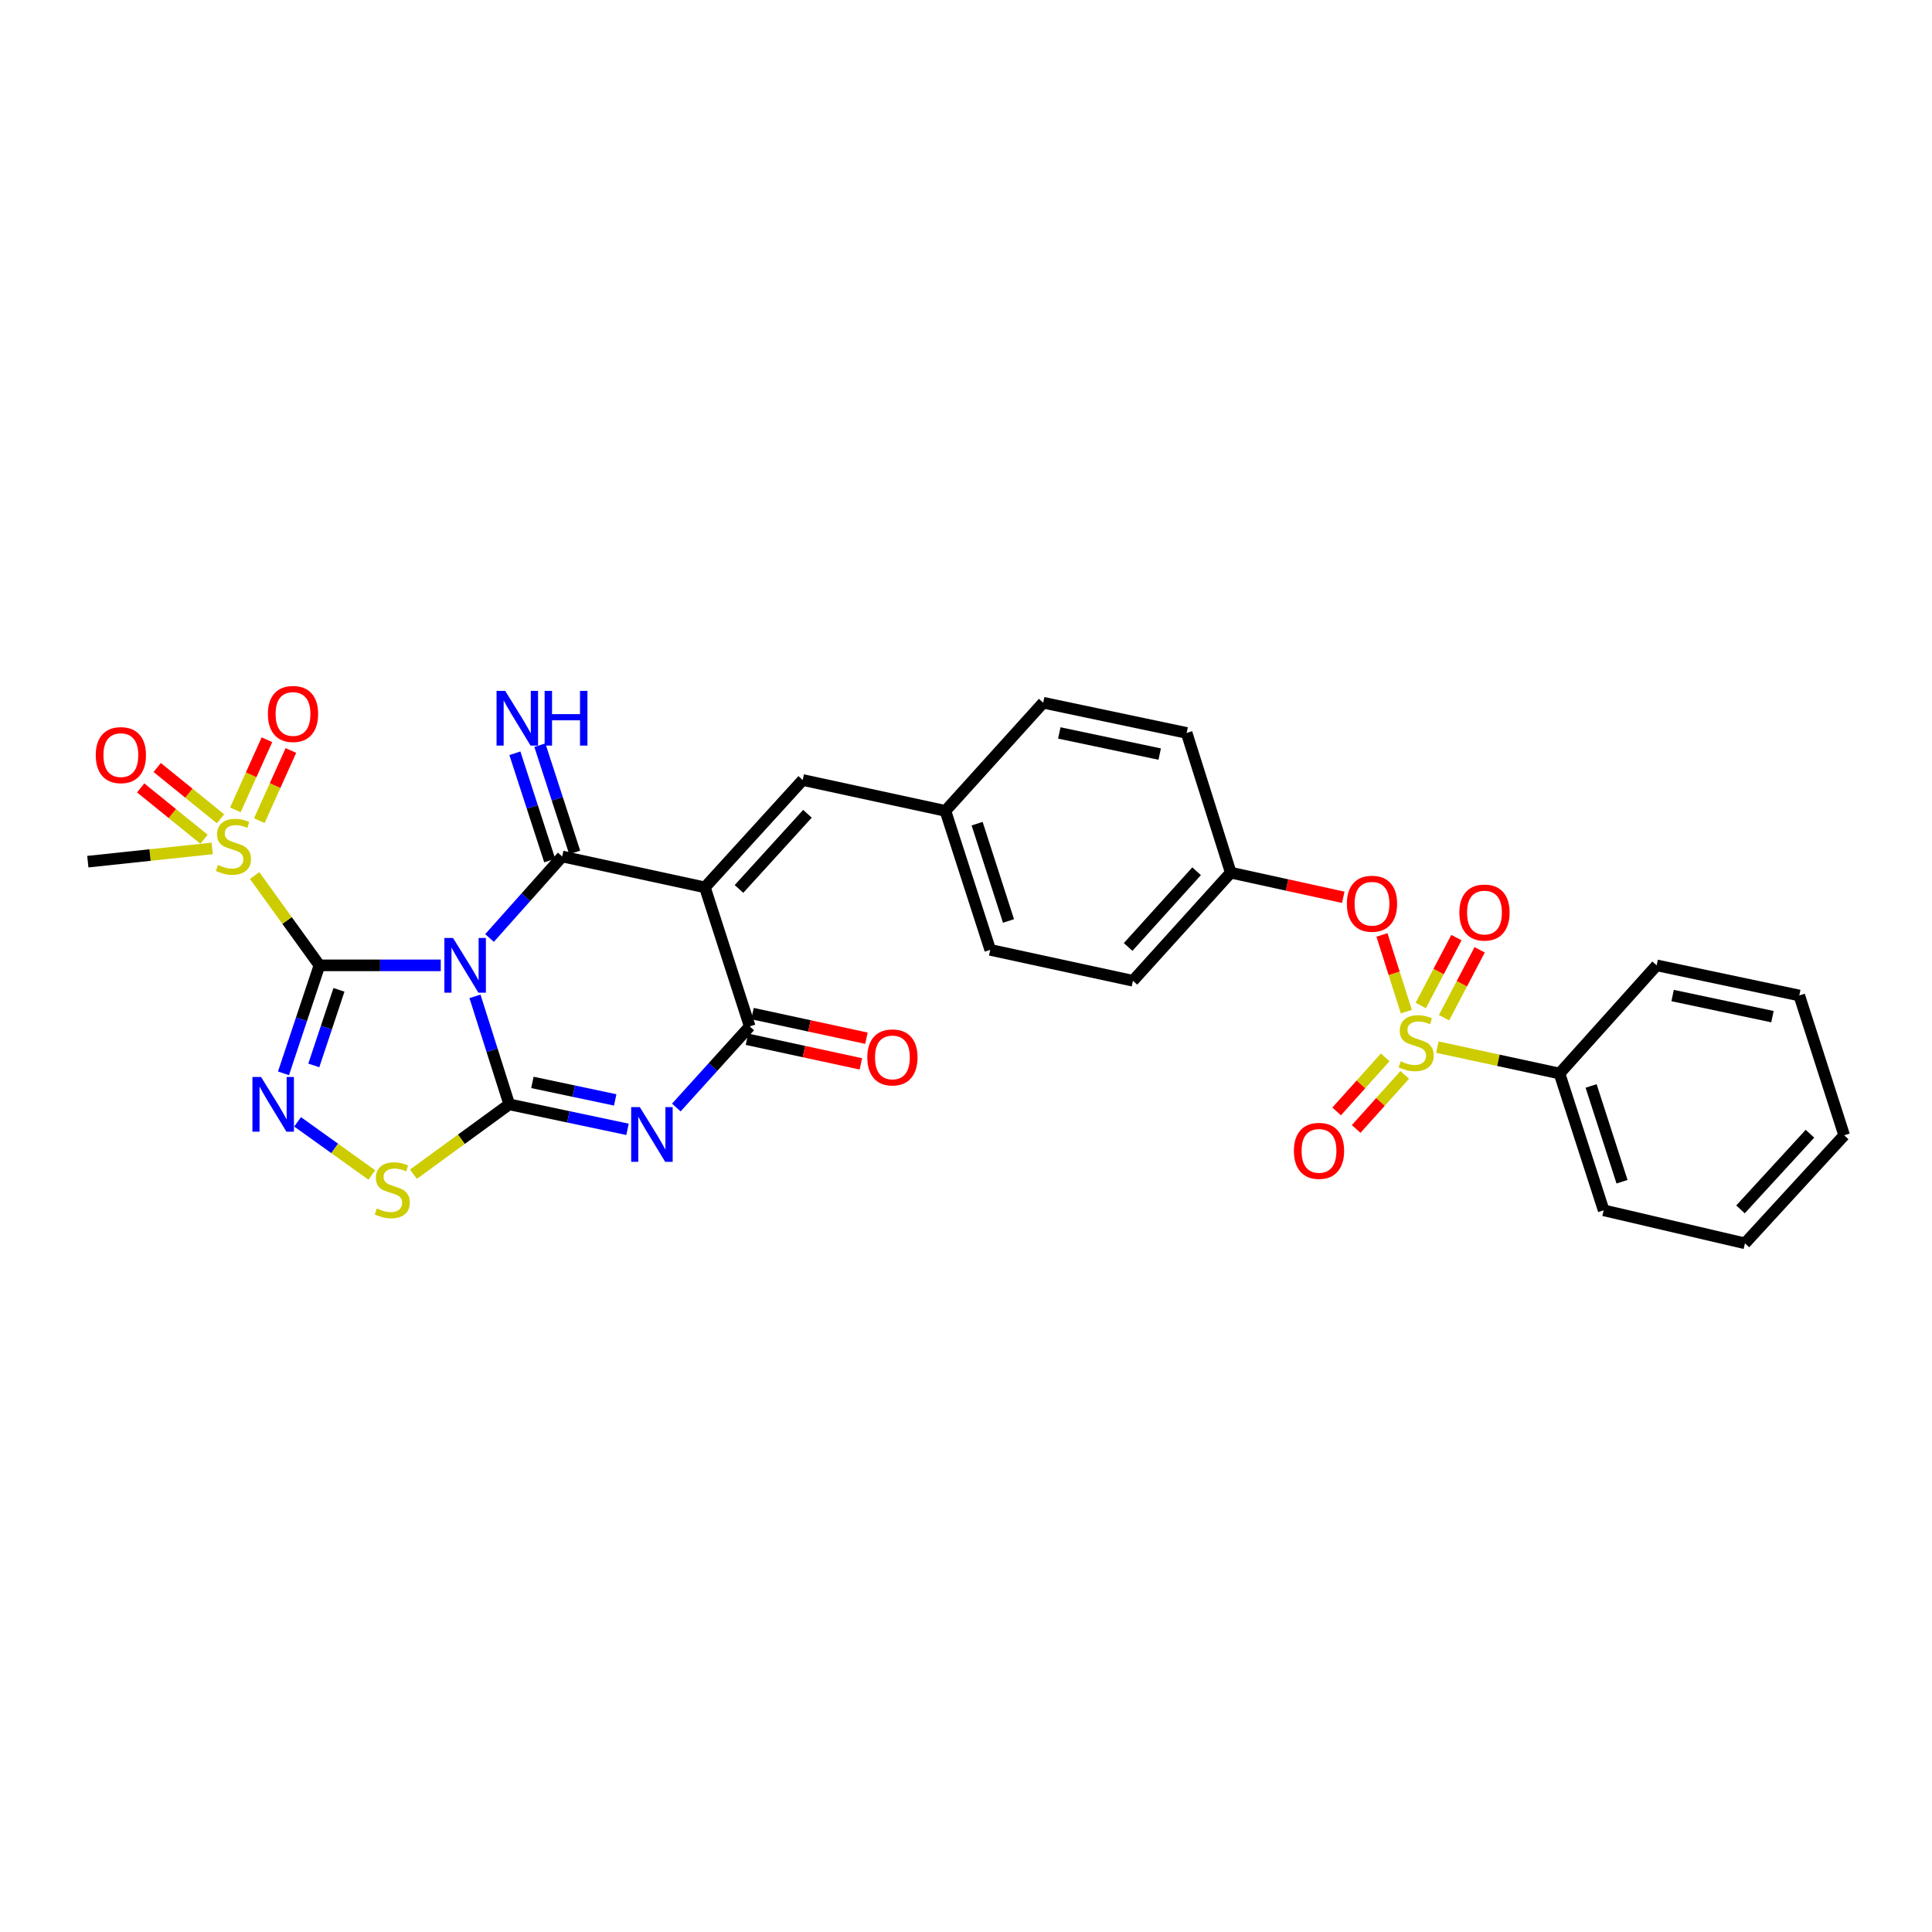<?xml version='1.0' encoding='iso-8859-1'?>
<svg version='1.1' baseProfile='full'
              xmlns='http://www.w3.org/2000/svg'
                      xmlns:rdkit='http://www.rdkit.org/xml'
                      xmlns:xlink='http://www.w3.org/1999/xlink'
                  xml:space='preserve'
width='1000px' height='1000px' viewBox='0 0 1000 1000'>
<!-- END OF HEADER -->
<rect style='opacity:1.0;fill:#FFFFFF;stroke:none' width='1000' height='1000' x='0' y='0'> </rect>
<path class='bond-0' d='M 228.128,499.662 L 196.734,499.662' style='fill:none;fill-rule:evenodd;stroke:#0000FF;stroke-width:6px;stroke-linecap:butt;stroke-linejoin:miter;stroke-opacity:1' />
<path class='bond-0' d='M 196.734,499.662 L 165.34,499.662' style='fill:none;fill-rule:evenodd;stroke:#000000;stroke-width:6px;stroke-linecap:butt;stroke-linejoin:miter;stroke-opacity:1' />
<path class='bond-1' d='M 245.845,515.709 L 254.713,543.66' style='fill:none;fill-rule:evenodd;stroke:#0000FF;stroke-width:6px;stroke-linecap:butt;stroke-linejoin:miter;stroke-opacity:1' />
<path class='bond-1' d='M 254.713,543.66 L 263.582,571.611' style='fill:none;fill-rule:evenodd;stroke:#000000;stroke-width:6px;stroke-linecap:butt;stroke-linejoin:miter;stroke-opacity:1' />
<path class='bond-2' d='M 253.381,485.5 L 272.186,464.408' style='fill:none;fill-rule:evenodd;stroke:#0000FF;stroke-width:6px;stroke-linecap:butt;stroke-linejoin:miter;stroke-opacity:1' />
<path class='bond-2' d='M 272.186,464.408 L 290.992,443.317' style='fill:none;fill-rule:evenodd;stroke:#000000;stroke-width:6px;stroke-linecap:butt;stroke-linejoin:miter;stroke-opacity:1' />
<path class='bond-6' d='M 165.34,499.662 L 156.039,527.609' style='fill:none;fill-rule:evenodd;stroke:#000000;stroke-width:6px;stroke-linecap:butt;stroke-linejoin:miter;stroke-opacity:1' />
<path class='bond-6' d='M 156.039,527.609 L 146.738,555.556' style='fill:none;fill-rule:evenodd;stroke:#0000FF;stroke-width:6px;stroke-linecap:butt;stroke-linejoin:miter;stroke-opacity:1' />
<path class='bond-6' d='M 175.442,512.337 L 168.932,531.9' style='fill:none;fill-rule:evenodd;stroke:#000000;stroke-width:6px;stroke-linecap:butt;stroke-linejoin:miter;stroke-opacity:1' />
<path class='bond-6' d='M 168.932,531.9 L 162.421,551.462' style='fill:none;fill-rule:evenodd;stroke:#0000FF;stroke-width:6px;stroke-linecap:butt;stroke-linejoin:miter;stroke-opacity:1' />
<path class='bond-8' d='M 165.34,499.662 L 148.572,476.426' style='fill:none;fill-rule:evenodd;stroke:#000000;stroke-width:6px;stroke-linecap:butt;stroke-linejoin:miter;stroke-opacity:1' />
<path class='bond-8' d='M 148.572,476.426 L 131.805,453.191' style='fill:none;fill-rule:evenodd;stroke:#CCCC00;stroke-width:6px;stroke-linecap:butt;stroke-linejoin:miter;stroke-opacity:1' />
<path class='bond-4' d='M 263.582,571.611 L 294.194,578.076' style='fill:none;fill-rule:evenodd;stroke:#000000;stroke-width:6px;stroke-linecap:butt;stroke-linejoin:miter;stroke-opacity:1' />
<path class='bond-4' d='M 294.194,578.076 L 324.806,584.541' style='fill:none;fill-rule:evenodd;stroke:#0000FF;stroke-width:6px;stroke-linecap:butt;stroke-linejoin:miter;stroke-opacity:1' />
<path class='bond-4' d='M 275.573,560.256 L 297.002,564.781' style='fill:none;fill-rule:evenodd;stroke:#000000;stroke-width:6px;stroke-linecap:butt;stroke-linejoin:miter;stroke-opacity:1' />
<path class='bond-4' d='M 297.002,564.781 L 318.43,569.307' style='fill:none;fill-rule:evenodd;stroke:#0000FF;stroke-width:6px;stroke-linecap:butt;stroke-linejoin:miter;stroke-opacity:1' />
<path class='bond-9' d='M 263.582,571.611 L 238.787,589.691' style='fill:none;fill-rule:evenodd;stroke:#000000;stroke-width:6px;stroke-linecap:butt;stroke-linejoin:miter;stroke-opacity:1' />
<path class='bond-9' d='M 238.787,589.691 L 213.992,607.771' style='fill:none;fill-rule:evenodd;stroke:#CCCC00;stroke-width:6px;stroke-linecap:butt;stroke-linejoin:miter;stroke-opacity:1' />
<path class='bond-3' d='M 290.992,443.317 L 364.859,459.298' style='fill:none;fill-rule:evenodd;stroke:#000000;stroke-width:6px;stroke-linecap:butt;stroke-linejoin:miter;stroke-opacity:1' />
<path class='bond-12' d='M 297.454,441.219 L 288.44,413.457' style='fill:none;fill-rule:evenodd;stroke:#000000;stroke-width:6px;stroke-linecap:butt;stroke-linejoin:miter;stroke-opacity:1' />
<path class='bond-12' d='M 288.44,413.457 L 279.427,385.696' style='fill:none;fill-rule:evenodd;stroke:#0000FF;stroke-width:6px;stroke-linecap:butt;stroke-linejoin:miter;stroke-opacity:1' />
<path class='bond-12' d='M 284.53,445.415 L 275.516,417.653' style='fill:none;fill-rule:evenodd;stroke:#000000;stroke-width:6px;stroke-linecap:butt;stroke-linejoin:miter;stroke-opacity:1' />
<path class='bond-12' d='M 275.516,417.653 L 266.503,389.892' style='fill:none;fill-rule:evenodd;stroke:#0000FF;stroke-width:6px;stroke-linecap:butt;stroke-linejoin:miter;stroke-opacity:1' />
<path class='bond-7' d='M 364.859,459.298 L 388.056,531.27' style='fill:none;fill-rule:evenodd;stroke:#000000;stroke-width:6px;stroke-linecap:butt;stroke-linejoin:miter;stroke-opacity:1' />
<path class='bond-10' d='M 364.859,459.298 L 415.482,403.73' style='fill:none;fill-rule:evenodd;stroke:#000000;stroke-width:6px;stroke-linecap:butt;stroke-linejoin:miter;stroke-opacity:1' />
<path class='bond-10' d='M 382.497,460.114 L 417.933,421.216' style='fill:none;fill-rule:evenodd;stroke:#000000;stroke-width:6px;stroke-linecap:butt;stroke-linejoin:miter;stroke-opacity:1' />
<path class='bond-32' d='M 350.059,573.256 L 369.058,552.263' style='fill:none;fill-rule:evenodd;stroke:#0000FF;stroke-width:6px;stroke-linecap:butt;stroke-linejoin:miter;stroke-opacity:1' />
<path class='bond-32' d='M 369.058,552.263 L 388.056,531.27' style='fill:none;fill-rule:evenodd;stroke:#000000;stroke-width:6px;stroke-linecap:butt;stroke-linejoin:miter;stroke-opacity:1' />
<path class='bond-5' d='M 727.912,523.612 L 721.604,503.766' style='fill:none;fill-rule:evenodd;stroke:#CCCC00;stroke-width:6px;stroke-linecap:butt;stroke-linejoin:miter;stroke-opacity:1' />
<path class='bond-5' d='M 721.604,503.766 L 715.297,483.919' style='fill:none;fill-rule:evenodd;stroke:#FF0000;stroke-width:6px;stroke-linecap:butt;stroke-linejoin:miter;stroke-opacity:1' />
<path class='bond-13' d='M 716.983,547.283 L 704.413,561.277' style='fill:none;fill-rule:evenodd;stroke:#CCCC00;stroke-width:6px;stroke-linecap:butt;stroke-linejoin:miter;stroke-opacity:1' />
<path class='bond-13' d='M 704.413,561.277 L 691.844,575.271' style='fill:none;fill-rule:evenodd;stroke:#FF0000;stroke-width:6px;stroke-linecap:butt;stroke-linejoin:miter;stroke-opacity:1' />
<path class='bond-13' d='M 727.092,556.362 L 714.522,570.357' style='fill:none;fill-rule:evenodd;stroke:#CCCC00;stroke-width:6px;stroke-linecap:butt;stroke-linejoin:miter;stroke-opacity:1' />
<path class='bond-13' d='M 714.522,570.357 L 701.953,584.351' style='fill:none;fill-rule:evenodd;stroke:#FF0000;stroke-width:6px;stroke-linecap:butt;stroke-linejoin:miter;stroke-opacity:1' />
<path class='bond-14' d='M 747.426,526.755 L 756.648,509.187' style='fill:none;fill-rule:evenodd;stroke:#CCCC00;stroke-width:6px;stroke-linecap:butt;stroke-linejoin:miter;stroke-opacity:1' />
<path class='bond-14' d='M 756.648,509.187 L 765.871,491.62' style='fill:none;fill-rule:evenodd;stroke:#FF0000;stroke-width:6px;stroke-linecap:butt;stroke-linejoin:miter;stroke-opacity:1' />
<path class='bond-14' d='M 735.395,520.439 L 744.617,502.871' style='fill:none;fill-rule:evenodd;stroke:#CCCC00;stroke-width:6px;stroke-linecap:butt;stroke-linejoin:miter;stroke-opacity:1' />
<path class='bond-14' d='M 744.617,502.871 L 753.84,485.304' style='fill:none;fill-rule:evenodd;stroke:#FF0000;stroke-width:6px;stroke-linecap:butt;stroke-linejoin:miter;stroke-opacity:1' />
<path class='bond-15' d='M 743.976,541.99 L 775.587,548.818' style='fill:none;fill-rule:evenodd;stroke:#CCCC00;stroke-width:6px;stroke-linecap:butt;stroke-linejoin:miter;stroke-opacity:1' />
<path class='bond-15' d='M 775.587,548.818 L 807.197,555.645' style='fill:none;fill-rule:evenodd;stroke:#000000;stroke-width:6px;stroke-linecap:butt;stroke-linejoin:miter;stroke-opacity:1' />
<path class='bond-31' d='M 154.03,580.66 L 173.241,594.418' style='fill:none;fill-rule:evenodd;stroke:#0000FF;stroke-width:6px;stroke-linecap:butt;stroke-linejoin:miter;stroke-opacity:1' />
<path class='bond-31' d='M 173.241,594.418 L 192.452,608.176' style='fill:none;fill-rule:evenodd;stroke:#CCCC00;stroke-width:6px;stroke-linecap:butt;stroke-linejoin:miter;stroke-opacity:1' />
<path class='bond-18' d='M 386.621,537.91 L 416.106,544.284' style='fill:none;fill-rule:evenodd;stroke:#000000;stroke-width:6px;stroke-linecap:butt;stroke-linejoin:miter;stroke-opacity:1' />
<path class='bond-18' d='M 416.106,544.284 L 445.591,550.658' style='fill:none;fill-rule:evenodd;stroke:#FF0000;stroke-width:6px;stroke-linecap:butt;stroke-linejoin:miter;stroke-opacity:1' />
<path class='bond-18' d='M 389.492,524.629 L 418.977,531.003' style='fill:none;fill-rule:evenodd;stroke:#000000;stroke-width:6px;stroke-linecap:butt;stroke-linejoin:miter;stroke-opacity:1' />
<path class='bond-18' d='M 418.977,531.003 L 448.462,537.376' style='fill:none;fill-rule:evenodd;stroke:#FF0000;stroke-width:6px;stroke-linecap:butt;stroke-linejoin:miter;stroke-opacity:1' />
<path class='bond-16' d='M 114.146,423.818 L 97.753,410.537' style='fill:none;fill-rule:evenodd;stroke:#CCCC00;stroke-width:6px;stroke-linecap:butt;stroke-linejoin:miter;stroke-opacity:1' />
<path class='bond-16' d='M 97.753,410.537 L 81.36,397.255' style='fill:none;fill-rule:evenodd;stroke:#FF0000;stroke-width:6px;stroke-linecap:butt;stroke-linejoin:miter;stroke-opacity:1' />
<path class='bond-16' d='M 105.592,434.376 L 89.199,421.094' style='fill:none;fill-rule:evenodd;stroke:#CCCC00;stroke-width:6px;stroke-linecap:butt;stroke-linejoin:miter;stroke-opacity:1' />
<path class='bond-16' d='M 89.199,421.094 L 72.806,407.813' style='fill:none;fill-rule:evenodd;stroke:#FF0000;stroke-width:6px;stroke-linecap:butt;stroke-linejoin:miter;stroke-opacity:1' />
<path class='bond-17' d='M 134.22,424.763 L 142.392,406.608' style='fill:none;fill-rule:evenodd;stroke:#CCCC00;stroke-width:6px;stroke-linecap:butt;stroke-linejoin:miter;stroke-opacity:1' />
<path class='bond-17' d='M 142.392,406.608 L 150.564,388.454' style='fill:none;fill-rule:evenodd;stroke:#FF0000;stroke-width:6px;stroke-linecap:butt;stroke-linejoin:miter;stroke-opacity:1' />
<path class='bond-17' d='M 121.829,419.185 L 130.001,401.031' style='fill:none;fill-rule:evenodd;stroke:#CCCC00;stroke-width:6px;stroke-linecap:butt;stroke-linejoin:miter;stroke-opacity:1' />
<path class='bond-17' d='M 130.001,401.031 L 138.173,382.876' style='fill:none;fill-rule:evenodd;stroke:#FF0000;stroke-width:6px;stroke-linecap:butt;stroke-linejoin:miter;stroke-opacity:1' />
<path class='bond-21' d='M 109.848,439.141 L 77.651,442.569' style='fill:none;fill-rule:evenodd;stroke:#CCCC00;stroke-width:6px;stroke-linecap:butt;stroke-linejoin:miter;stroke-opacity:1' />
<path class='bond-21' d='M 77.651,442.569 L 45.455,445.997' style='fill:none;fill-rule:evenodd;stroke:#000000;stroke-width:6px;stroke-linecap:butt;stroke-linejoin:miter;stroke-opacity:1' />
<path class='bond-19' d='M 415.482,403.73 L 489.348,419.704' style='fill:none;fill-rule:evenodd;stroke:#000000;stroke-width:6px;stroke-linecap:butt;stroke-linejoin:miter;stroke-opacity:1' />
<path class='bond-11' d='M 695.269,464.436 L 666.149,458.058' style='fill:none;fill-rule:evenodd;stroke:#FF0000;stroke-width:6px;stroke-linecap:butt;stroke-linejoin:miter;stroke-opacity:1' />
<path class='bond-11' d='M 666.149,458.058 L 637.029,451.681' style='fill:none;fill-rule:evenodd;stroke:#000000;stroke-width:6px;stroke-linecap:butt;stroke-linejoin:miter;stroke-opacity:1' />
<path class='bond-26' d='M 807.197,555.645 L 830.056,626.454' style='fill:none;fill-rule:evenodd;stroke:#000000;stroke-width:6px;stroke-linecap:butt;stroke-linejoin:miter;stroke-opacity:1' />
<path class='bond-26' d='M 823.557,562.092 L 839.558,611.659' style='fill:none;fill-rule:evenodd;stroke:#000000;stroke-width:6px;stroke-linecap:butt;stroke-linejoin:miter;stroke-opacity:1' />
<path class='bond-27' d='M 807.197,555.645 L 857.481,499.662' style='fill:none;fill-rule:evenodd;stroke:#000000;stroke-width:6px;stroke-linecap:butt;stroke-linejoin:miter;stroke-opacity:1' />
<path class='bond-22' d='M 489.348,419.704 L 512.539,491.653' style='fill:none;fill-rule:evenodd;stroke:#000000;stroke-width:6px;stroke-linecap:butt;stroke-linejoin:miter;stroke-opacity:1' />
<path class='bond-22' d='M 505.76,426.327 L 521.993,476.692' style='fill:none;fill-rule:evenodd;stroke:#000000;stroke-width:6px;stroke-linecap:butt;stroke-linejoin:miter;stroke-opacity:1' />
<path class='bond-23' d='M 489.348,419.704 L 539.957,363.728' style='fill:none;fill-rule:evenodd;stroke:#000000;stroke-width:6px;stroke-linecap:butt;stroke-linejoin:miter;stroke-opacity:1' />
<path class='bond-20' d='M 637.029,451.681 L 614.201,379.362' style='fill:none;fill-rule:evenodd;stroke:#000000;stroke-width:6px;stroke-linecap:butt;stroke-linejoin:miter;stroke-opacity:1' />
<path class='bond-33' d='M 637.029,451.681 L 586.405,507.649' style='fill:none;fill-rule:evenodd;stroke:#000000;stroke-width:6px;stroke-linecap:butt;stroke-linejoin:miter;stroke-opacity:1' />
<path class='bond-33' d='M 619.358,450.961 L 583.922,490.139' style='fill:none;fill-rule:evenodd;stroke:#000000;stroke-width:6px;stroke-linecap:butt;stroke-linejoin:miter;stroke-opacity:1' />
<path class='bond-24' d='M 512.539,491.653 L 586.405,507.649' style='fill:none;fill-rule:evenodd;stroke:#000000;stroke-width:6px;stroke-linecap:butt;stroke-linejoin:miter;stroke-opacity:1' />
<path class='bond-25' d='M 539.957,363.728 L 614.201,379.362' style='fill:none;fill-rule:evenodd;stroke:#000000;stroke-width:6px;stroke-linecap:butt;stroke-linejoin:miter;stroke-opacity:1' />
<path class='bond-25' d='M 548.293,379.37 L 600.264,390.313' style='fill:none;fill-rule:evenodd;stroke:#000000;stroke-width:6px;stroke-linecap:butt;stroke-linejoin:miter;stroke-opacity:1' />
<path class='bond-29' d='M 830.056,626.454 L 903.182,643.553' style='fill:none;fill-rule:evenodd;stroke:#000000;stroke-width:6px;stroke-linecap:butt;stroke-linejoin:miter;stroke-opacity:1' />
<path class='bond-28' d='M 857.481,499.662 L 931.302,515.258' style='fill:none;fill-rule:evenodd;stroke:#000000;stroke-width:6px;stroke-linecap:butt;stroke-linejoin:miter;stroke-opacity:1' />
<path class='bond-28' d='M 865.745,515.296 L 917.42,526.214' style='fill:none;fill-rule:evenodd;stroke:#000000;stroke-width:6px;stroke-linecap:butt;stroke-linejoin:miter;stroke-opacity:1' />
<path class='bond-30' d='M 931.302,515.258 L 954.545,587.615' style='fill:none;fill-rule:evenodd;stroke:#000000;stroke-width:6px;stroke-linecap:butt;stroke-linejoin:miter;stroke-opacity:1' />
<path class='bond-34' d='M 903.182,643.553 L 954.545,587.615' style='fill:none;fill-rule:evenodd;stroke:#000000;stroke-width:6px;stroke-linecap:butt;stroke-linejoin:miter;stroke-opacity:1' />
<path class='bond-34' d='M 900.878,625.972 L 936.832,586.816' style='fill:none;fill-rule:evenodd;stroke:#000000;stroke-width:6px;stroke-linecap:butt;stroke-linejoin:miter;stroke-opacity:1' />
<path  class='atom-0' d='M 234.494 485.502
L 243.774 500.502
Q 244.694 501.982, 246.174 504.662
Q 247.654 507.342, 247.734 507.502
L 247.734 485.502
L 251.494 485.502
L 251.494 513.822
L 247.614 513.822
L 237.654 497.422
Q 236.494 495.502, 235.254 493.302
Q 234.054 491.102, 233.694 490.422
L 233.694 513.822
L 230.014 513.822
L 230.014 485.502
L 234.494 485.502
' fill='#0000FF'/>
<path  class='atom-5' d='M 331.173 573.047
L 340.453 588.047
Q 341.373 589.527, 342.853 592.207
Q 344.333 594.887, 344.413 595.047
L 344.413 573.047
L 348.173 573.047
L 348.173 601.367
L 344.293 601.367
L 334.333 584.967
Q 333.173 583.047, 331.933 580.847
Q 330.733 578.647, 330.373 577.967
L 330.373 601.367
L 326.693 601.367
L 326.693 573.047
L 331.173 573.047
' fill='#0000FF'/>
<path  class='atom-6' d='M 724.999 549.339
Q 725.319 549.459, 726.639 550.019
Q 727.959 550.579, 729.399 550.939
Q 730.879 551.259, 732.319 551.259
Q 734.999 551.259, 736.559 549.979
Q 738.119 548.659, 738.119 546.379
Q 738.119 544.819, 737.319 543.859
Q 736.559 542.899, 735.359 542.379
Q 734.159 541.859, 732.159 541.259
Q 729.639 540.499, 728.119 539.779
Q 726.639 539.059, 725.559 537.539
Q 724.519 536.019, 724.519 533.459
Q 724.519 529.899, 726.919 527.699
Q 729.359 525.499, 734.159 525.499
Q 737.439 525.499, 741.159 527.059
L 740.239 530.139
Q 736.839 528.739, 734.279 528.739
Q 731.519 528.739, 729.999 529.899
Q 728.479 531.019, 728.519 532.979
Q 728.519 534.499, 729.279 535.419
Q 730.079 536.339, 731.199 536.859
Q 732.359 537.379, 734.279 537.979
Q 736.839 538.779, 738.359 539.579
Q 739.879 540.379, 740.959 542.019
Q 742.079 543.619, 742.079 546.379
Q 742.079 550.299, 739.439 552.419
Q 736.839 554.499, 732.479 554.499
Q 729.959 554.499, 728.039 553.939
Q 726.159 553.419, 723.919 552.499
L 724.999 549.339
' fill='#CCCC00'/>
<path  class='atom-7' d='M 135.134 557.451
L 144.414 572.451
Q 145.334 573.931, 146.814 576.611
Q 148.294 579.291, 148.374 579.451
L 148.374 557.451
L 152.134 557.451
L 152.134 585.771
L 148.254 585.771
L 138.294 569.371
Q 137.134 567.451, 135.894 565.251
Q 134.694 563.051, 134.334 562.371
L 134.334 585.771
L 130.654 585.771
L 130.654 557.451
L 135.134 557.451
' fill='#0000FF'/>
<path  class='atom-9' d='M 112.823 447.692
Q 113.143 447.812, 114.463 448.372
Q 115.783 448.932, 117.223 449.292
Q 118.703 449.612, 120.143 449.612
Q 122.823 449.612, 124.383 448.332
Q 125.943 447.012, 125.943 444.732
Q 125.943 443.172, 125.143 442.212
Q 124.383 441.252, 123.183 440.732
Q 121.983 440.212, 119.983 439.612
Q 117.463 438.852, 115.943 438.132
Q 114.463 437.412, 113.383 435.892
Q 112.343 434.372, 112.343 431.812
Q 112.343 428.252, 114.743 426.052
Q 117.183 423.852, 121.983 423.852
Q 125.263 423.852, 128.983 425.412
L 128.063 428.492
Q 124.663 427.092, 122.103 427.092
Q 119.343 427.092, 117.823 428.252
Q 116.303 429.372, 116.343 431.332
Q 116.343 432.852, 117.103 433.772
Q 117.903 434.692, 119.023 435.212
Q 120.183 435.732, 122.103 436.332
Q 124.663 437.132, 126.183 437.932
Q 127.703 438.732, 128.783 440.372
Q 129.903 441.972, 129.903 444.732
Q 129.903 448.652, 127.263 450.772
Q 124.663 452.852, 120.303 452.852
Q 117.783 452.852, 115.863 452.292
Q 113.983 451.772, 111.743 450.852
L 112.823 447.692
' fill='#CCCC00'/>
<path  class='atom-10' d='M 195.039 625.478
Q 195.359 625.598, 196.679 626.158
Q 197.999 626.718, 199.439 627.078
Q 200.919 627.398, 202.359 627.398
Q 205.039 627.398, 206.599 626.118
Q 208.159 624.798, 208.159 622.518
Q 208.159 620.958, 207.359 619.998
Q 206.599 619.038, 205.399 618.518
Q 204.199 617.998, 202.199 617.398
Q 199.679 616.638, 198.159 615.918
Q 196.679 615.198, 195.599 613.678
Q 194.559 612.158, 194.559 609.598
Q 194.559 606.038, 196.959 603.838
Q 199.399 601.638, 204.199 601.638
Q 207.479 601.638, 211.199 603.198
L 210.279 606.278
Q 206.879 604.878, 204.319 604.878
Q 201.559 604.878, 200.039 606.038
Q 198.519 607.158, 198.559 609.118
Q 198.559 610.638, 199.319 611.558
Q 200.119 612.478, 201.239 612.998
Q 202.399 613.518, 204.319 614.118
Q 206.879 614.918, 208.399 615.718
Q 209.919 616.518, 210.999 618.158
Q 212.119 619.758, 212.119 622.518
Q 212.119 626.438, 209.479 628.558
Q 206.879 630.638, 202.519 630.638
Q 199.999 630.638, 198.079 630.078
Q 196.199 629.558, 193.959 628.638
L 195.039 625.478
' fill='#CCCC00'/>
<path  class='atom-12' d='M 697.14 467.772
Q 697.14 460.972, 700.5 457.172
Q 703.86 453.372, 710.14 453.372
Q 716.42 453.372, 719.78 457.172
Q 723.14 460.972, 723.14 467.772
Q 723.14 474.652, 719.74 478.572
Q 716.34 482.452, 710.14 482.452
Q 703.9 482.452, 700.5 478.572
Q 697.14 474.692, 697.14 467.772
M 710.14 479.252
Q 714.46 479.252, 716.78 476.372
Q 719.14 473.452, 719.14 467.772
Q 719.14 462.212, 716.78 459.412
Q 714.46 456.572, 710.14 456.572
Q 705.82 456.572, 703.46 459.372
Q 701.14 462.172, 701.14 467.772
Q 701.14 473.492, 703.46 476.372
Q 705.82 479.252, 710.14 479.252
' fill='#FF0000'/>
<path  class='atom-13' d='M 261.496 357.593
L 270.776 372.593
Q 271.696 374.073, 273.176 376.753
Q 274.656 379.433, 274.736 379.593
L 274.736 357.593
L 278.496 357.593
L 278.496 385.913
L 274.616 385.913
L 264.656 369.513
Q 263.496 367.593, 262.256 365.393
Q 261.056 363.193, 260.696 362.513
L 260.696 385.913
L 257.016 385.913
L 257.016 357.593
L 261.496 357.593
' fill='#0000FF'/>
<path  class='atom-13' d='M 281.896 357.593
L 285.736 357.593
L 285.736 369.633
L 300.216 369.633
L 300.216 357.593
L 304.056 357.593
L 304.056 385.913
L 300.216 385.913
L 300.216 372.833
L 285.736 372.833
L 285.736 385.913
L 281.896 385.913
L 281.896 357.593
' fill='#0000FF'/>
<path  class='atom-14' d='M 669.715 595.682
Q 669.715 588.882, 673.075 585.082
Q 676.435 581.282, 682.715 581.282
Q 688.995 581.282, 692.355 585.082
Q 695.715 588.882, 695.715 595.682
Q 695.715 602.562, 692.315 606.482
Q 688.915 610.362, 682.715 610.362
Q 676.475 610.362, 673.075 606.482
Q 669.715 602.602, 669.715 595.682
M 682.715 607.162
Q 687.035 607.162, 689.355 604.282
Q 691.715 601.362, 691.715 595.682
Q 691.715 590.122, 689.355 587.322
Q 687.035 584.482, 682.715 584.482
Q 678.395 584.482, 676.035 587.282
Q 673.715 590.082, 673.715 595.682
Q 673.715 601.402, 676.035 604.282
Q 678.395 607.162, 682.715 607.162
' fill='#FF0000'/>
<path  class='atom-15' d='M 755.365 472.332
Q 755.365 465.532, 758.725 461.732
Q 762.085 457.932, 768.365 457.932
Q 774.645 457.932, 778.005 461.732
Q 781.365 465.532, 781.365 472.332
Q 781.365 479.212, 777.965 483.132
Q 774.565 487.012, 768.365 487.012
Q 762.125 487.012, 758.725 483.132
Q 755.365 479.252, 755.365 472.332
M 768.365 483.812
Q 772.685 483.812, 775.005 480.932
Q 777.365 478.012, 777.365 472.332
Q 777.365 466.772, 775.005 463.972
Q 772.685 461.132, 768.365 461.132
Q 764.045 461.132, 761.685 463.932
Q 759.365 466.732, 759.365 472.332
Q 759.365 478.052, 761.685 480.932
Q 764.045 483.812, 768.365 483.812
' fill='#FF0000'/>
<path  class='atom-17' d='M 49.56 390.848
Q 49.56 384.048, 52.92 380.248
Q 56.281 376.448, 62.56 376.448
Q 68.841 376.448, 72.201 380.248
Q 75.561 384.048, 75.561 390.848
Q 75.561 397.728, 72.16 401.648
Q 68.76 405.528, 62.56 405.528
Q 56.321 405.528, 52.92 401.648
Q 49.56 397.768, 49.56 390.848
M 62.56 402.328
Q 66.88 402.328, 69.201 399.448
Q 71.561 396.528, 71.561 390.848
Q 71.561 385.288, 69.201 382.488
Q 66.88 379.648, 62.56 379.648
Q 58.24 379.648, 55.88 382.448
Q 53.56 385.248, 53.56 390.848
Q 53.56 396.568, 55.88 399.448
Q 58.24 402.328, 62.56 402.328
' fill='#FF0000'/>
<path  class='atom-18' d='M 138.661 369.545
Q 138.661 362.745, 142.021 358.945
Q 145.381 355.145, 151.661 355.145
Q 157.941 355.145, 161.301 358.945
Q 164.661 362.745, 164.661 369.545
Q 164.661 376.425, 161.261 380.345
Q 157.861 384.225, 151.661 384.225
Q 145.421 384.225, 142.021 380.345
Q 138.661 376.465, 138.661 369.545
M 151.661 381.025
Q 155.981 381.025, 158.301 378.145
Q 160.661 375.225, 160.661 369.545
Q 160.661 363.985, 158.301 361.185
Q 155.981 358.345, 151.661 358.345
Q 147.341 358.345, 144.981 361.145
Q 142.661 363.945, 142.661 369.545
Q 142.661 375.265, 144.981 378.145
Q 147.341 381.025, 151.661 381.025
' fill='#FF0000'/>
<path  class='atom-19' d='M 448.916 547.316
Q 448.916 540.516, 452.276 536.716
Q 455.636 532.916, 461.916 532.916
Q 468.196 532.916, 471.556 536.716
Q 474.916 540.516, 474.916 547.316
Q 474.916 554.196, 471.516 558.116
Q 468.116 561.996, 461.916 561.996
Q 455.676 561.996, 452.276 558.116
Q 448.916 554.236, 448.916 547.316
M 461.916 558.796
Q 466.236 558.796, 468.556 555.916
Q 470.916 552.996, 470.916 547.316
Q 470.916 541.756, 468.556 538.956
Q 466.236 536.116, 461.916 536.116
Q 457.596 536.116, 455.236 538.916
Q 452.916 541.716, 452.916 547.316
Q 452.916 553.036, 455.236 555.916
Q 457.596 558.796, 461.916 558.796
' fill='#FF0000'/>
</svg>
